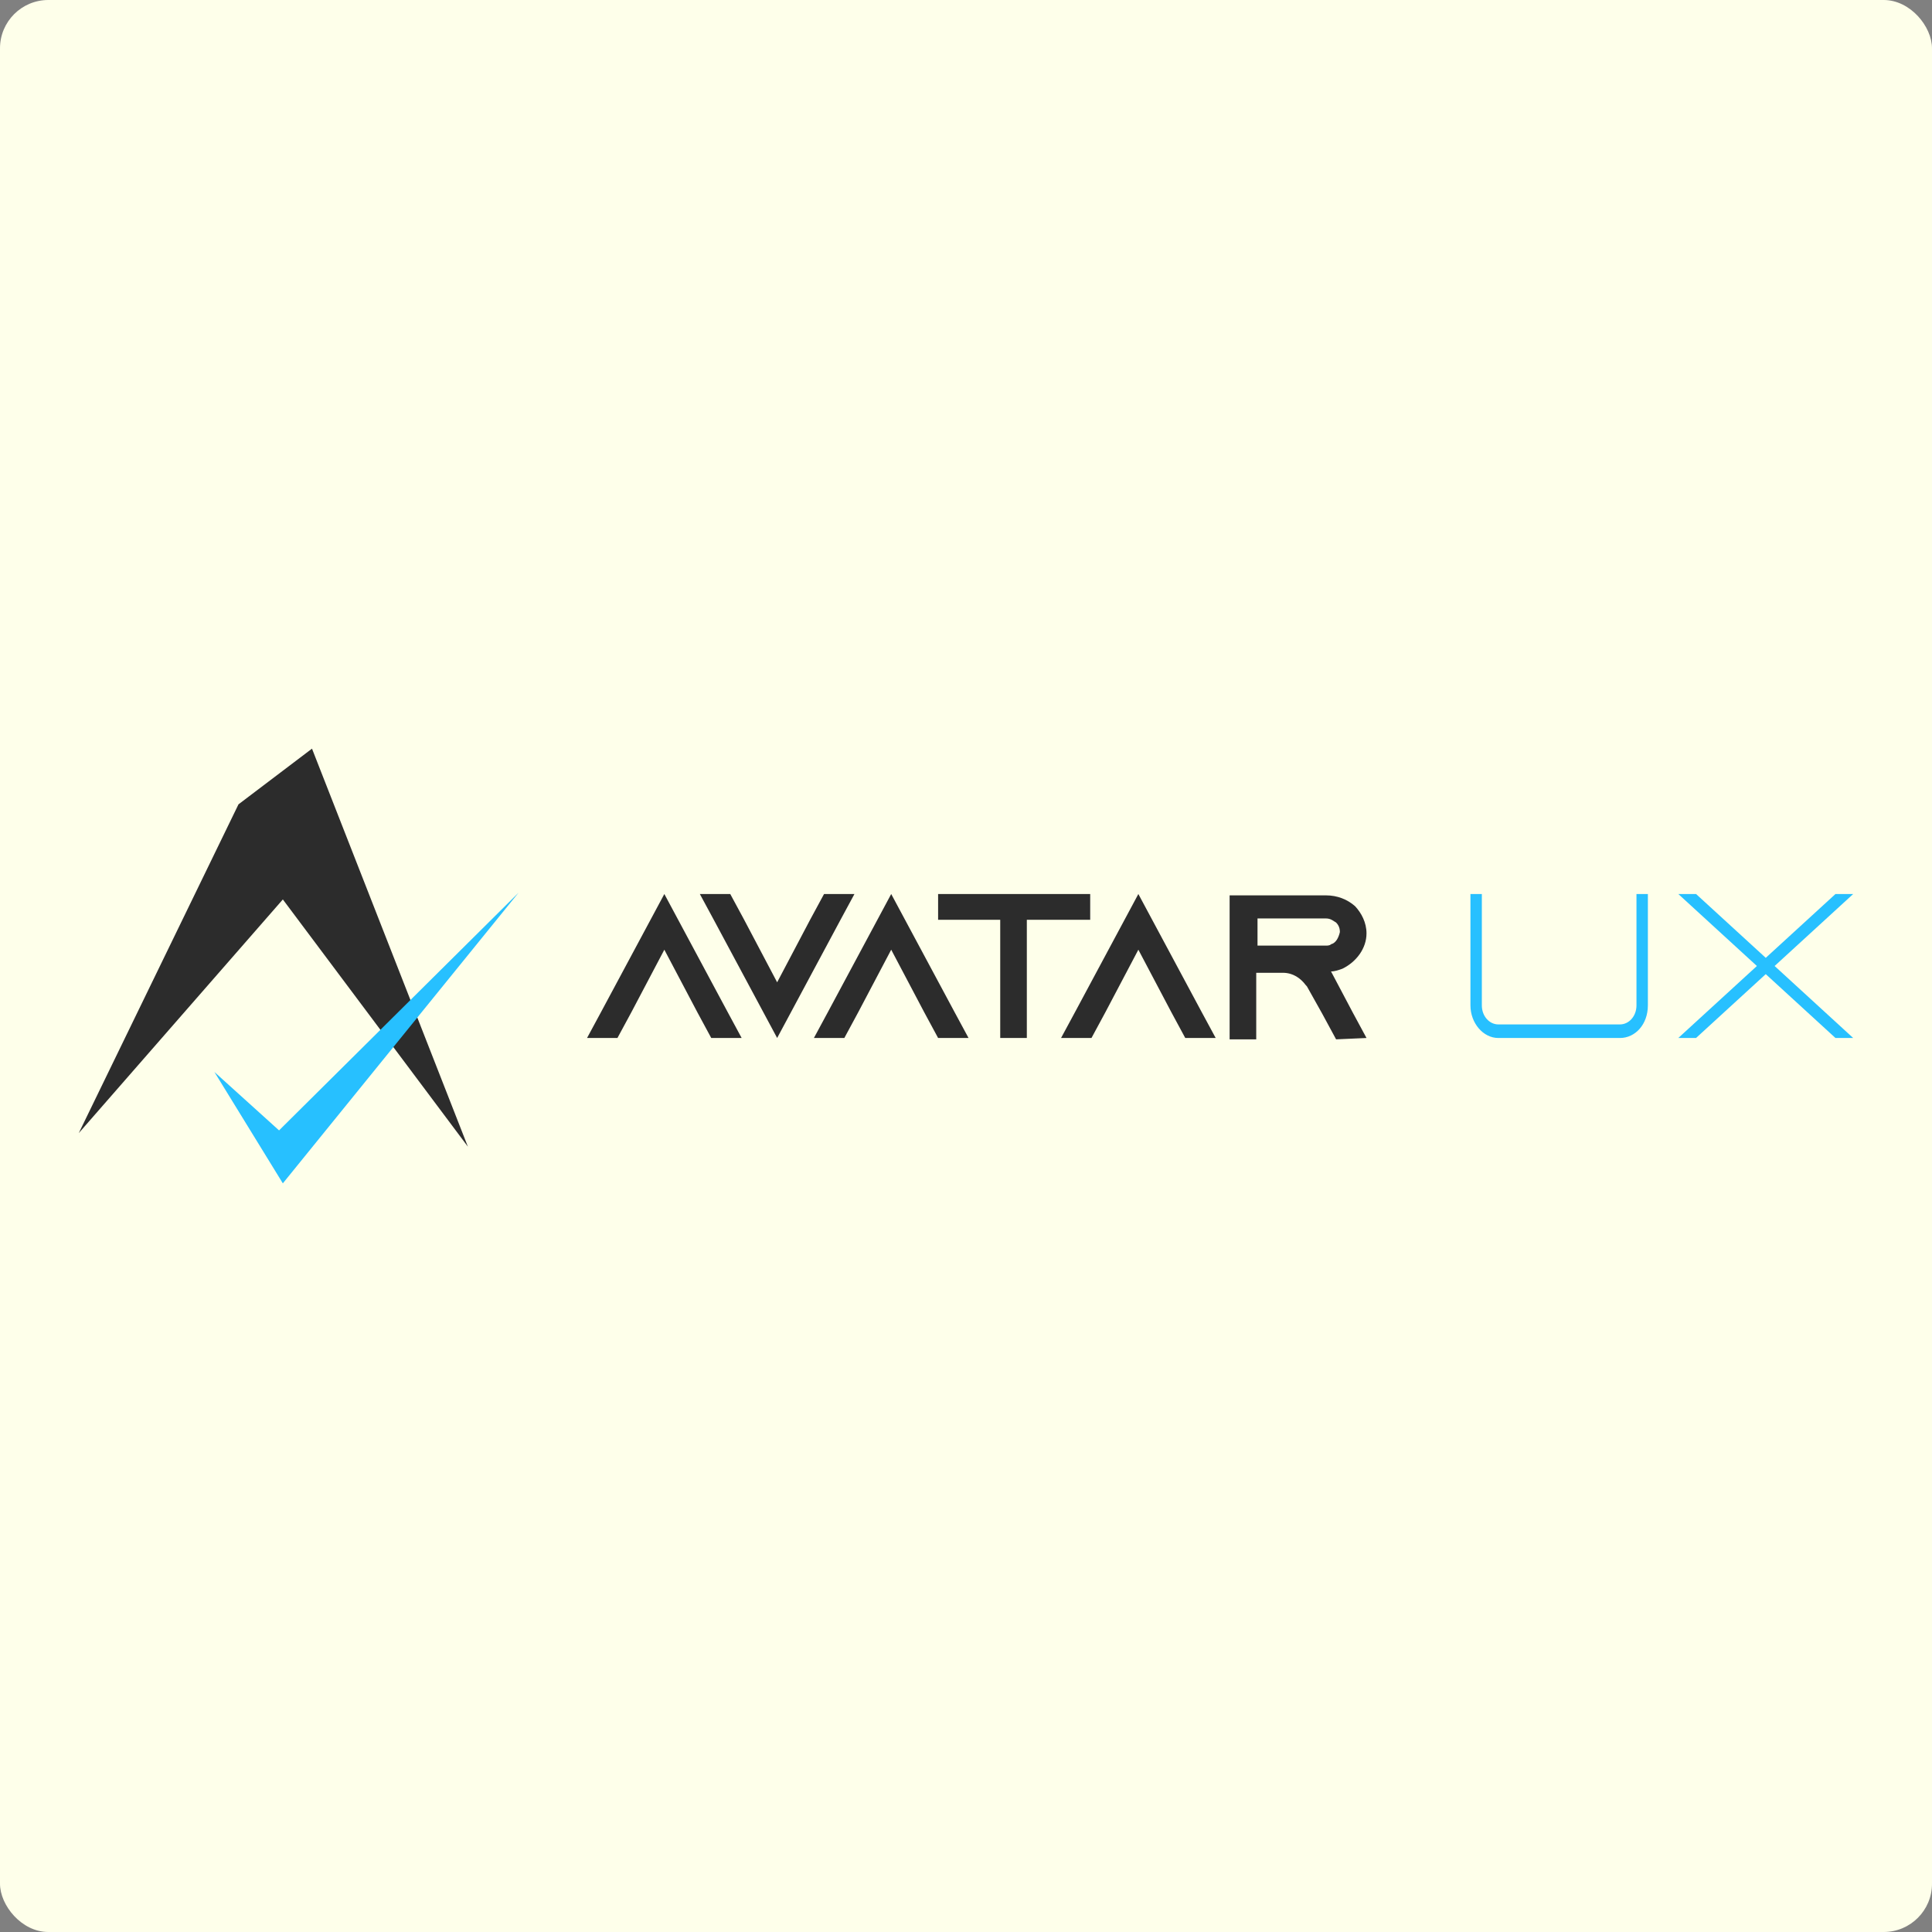 <svg width="80" height="80" viewBox="0 0 80 80" fill="none" xmlns="http://www.w3.org/2000/svg">
<rect x="0" y="0" width="80" height="80" fill="#808080" stroke="none"/>
<rect width="80" height="80" rx="2" fill="#FEFFEA"/>
<g clip-path="url(#clip0_3268_2180)">
<path d="M3.262 46.919L9.875 33.306L12.919 31L19.374 47.481L11.712 37.244L3.262 46.919Z" fill="#2C2C2C"/>
<path d="M8.878 44.388L11.555 46.807L21.474 36.963L11.712 49L8.878 44.388Z" fill="#27C0FF"/>
<path fill-rule="evenodd" clip-rule="evenodd" d="M34.804 38.087L35.381 37.019H34.122L33.544 38.087L32.18 40.675L30.815 38.087L30.238 37.019H28.979L29.556 38.087L32.18 42.981L34.804 38.087ZM29.451 42.981H30.71L30.133 41.912L27.509 37.019L24.885 41.912L24.308 42.981H25.567L26.145 41.912L27.509 39.325L28.874 41.912L29.451 42.981ZM40.105 42.981H38.845L38.268 41.912L36.903 39.325L35.539 41.912L34.962 42.981H33.702L34.279 41.912L36.903 37.019L39.528 41.912L40.105 42.981ZM45.143 38.087V37.019H38.845V38.087H41.417V42.981H42.519V38.087H45.143ZM50.339 42.981H49.079L48.502 41.912L47.137 39.325L45.773 41.912L45.196 42.981H43.936L44.513 41.912L47.137 37.019L49.761 41.912L50.339 42.981ZM56.584 42.981L56.007 41.912L55.115 40.225C55.272 40.225 55.43 40.169 55.587 40.112C56.164 39.831 56.584 39.269 56.584 38.65C56.584 38.2 56.374 37.806 56.112 37.525C55.797 37.244 55.377 37.075 54.905 37.075H50.916V43.037H52.018V40.281H53.12C53.54 40.281 53.855 40.506 54.065 40.787L54.117 40.844L54.747 41.969L55.325 43.037L56.584 42.981ZM55.115 39.1C55.062 39.156 54.957 39.156 54.905 39.156H52.071V38.031H54.905C55.115 38.031 55.22 38.144 55.325 38.2C55.377 38.256 55.482 38.369 55.482 38.594C55.43 38.819 55.325 39.044 55.115 39.1Z" fill="#2C2C2C"/>
<path fill-rule="evenodd" clip-rule="evenodd" d="M68.235 41.631V37.019H67.763V41.631C67.763 42.081 67.448 42.419 67.081 42.419H62.042C61.675 42.419 61.36 42.081 61.36 41.631V37.019H60.888V41.631C60.888 42.362 61.413 42.981 62.042 42.981H67.081C67.71 42.981 68.235 42.419 68.235 41.631ZM76.737 42.981L73.483 40L76.737 37.019H76.003L73.116 39.662L70.23 37.019H69.495L72.749 40L69.495 42.981H70.23L73.116 40.337L76.003 42.981H76.737Z" fill="#27C0FF"/>
</g>
<defs>
<clipPath id="clip0_3268_2180">
<rect width="74" height="18" fill="white" transform="translate(3 31)"/>
</clipPath>
</defs>
</svg>
